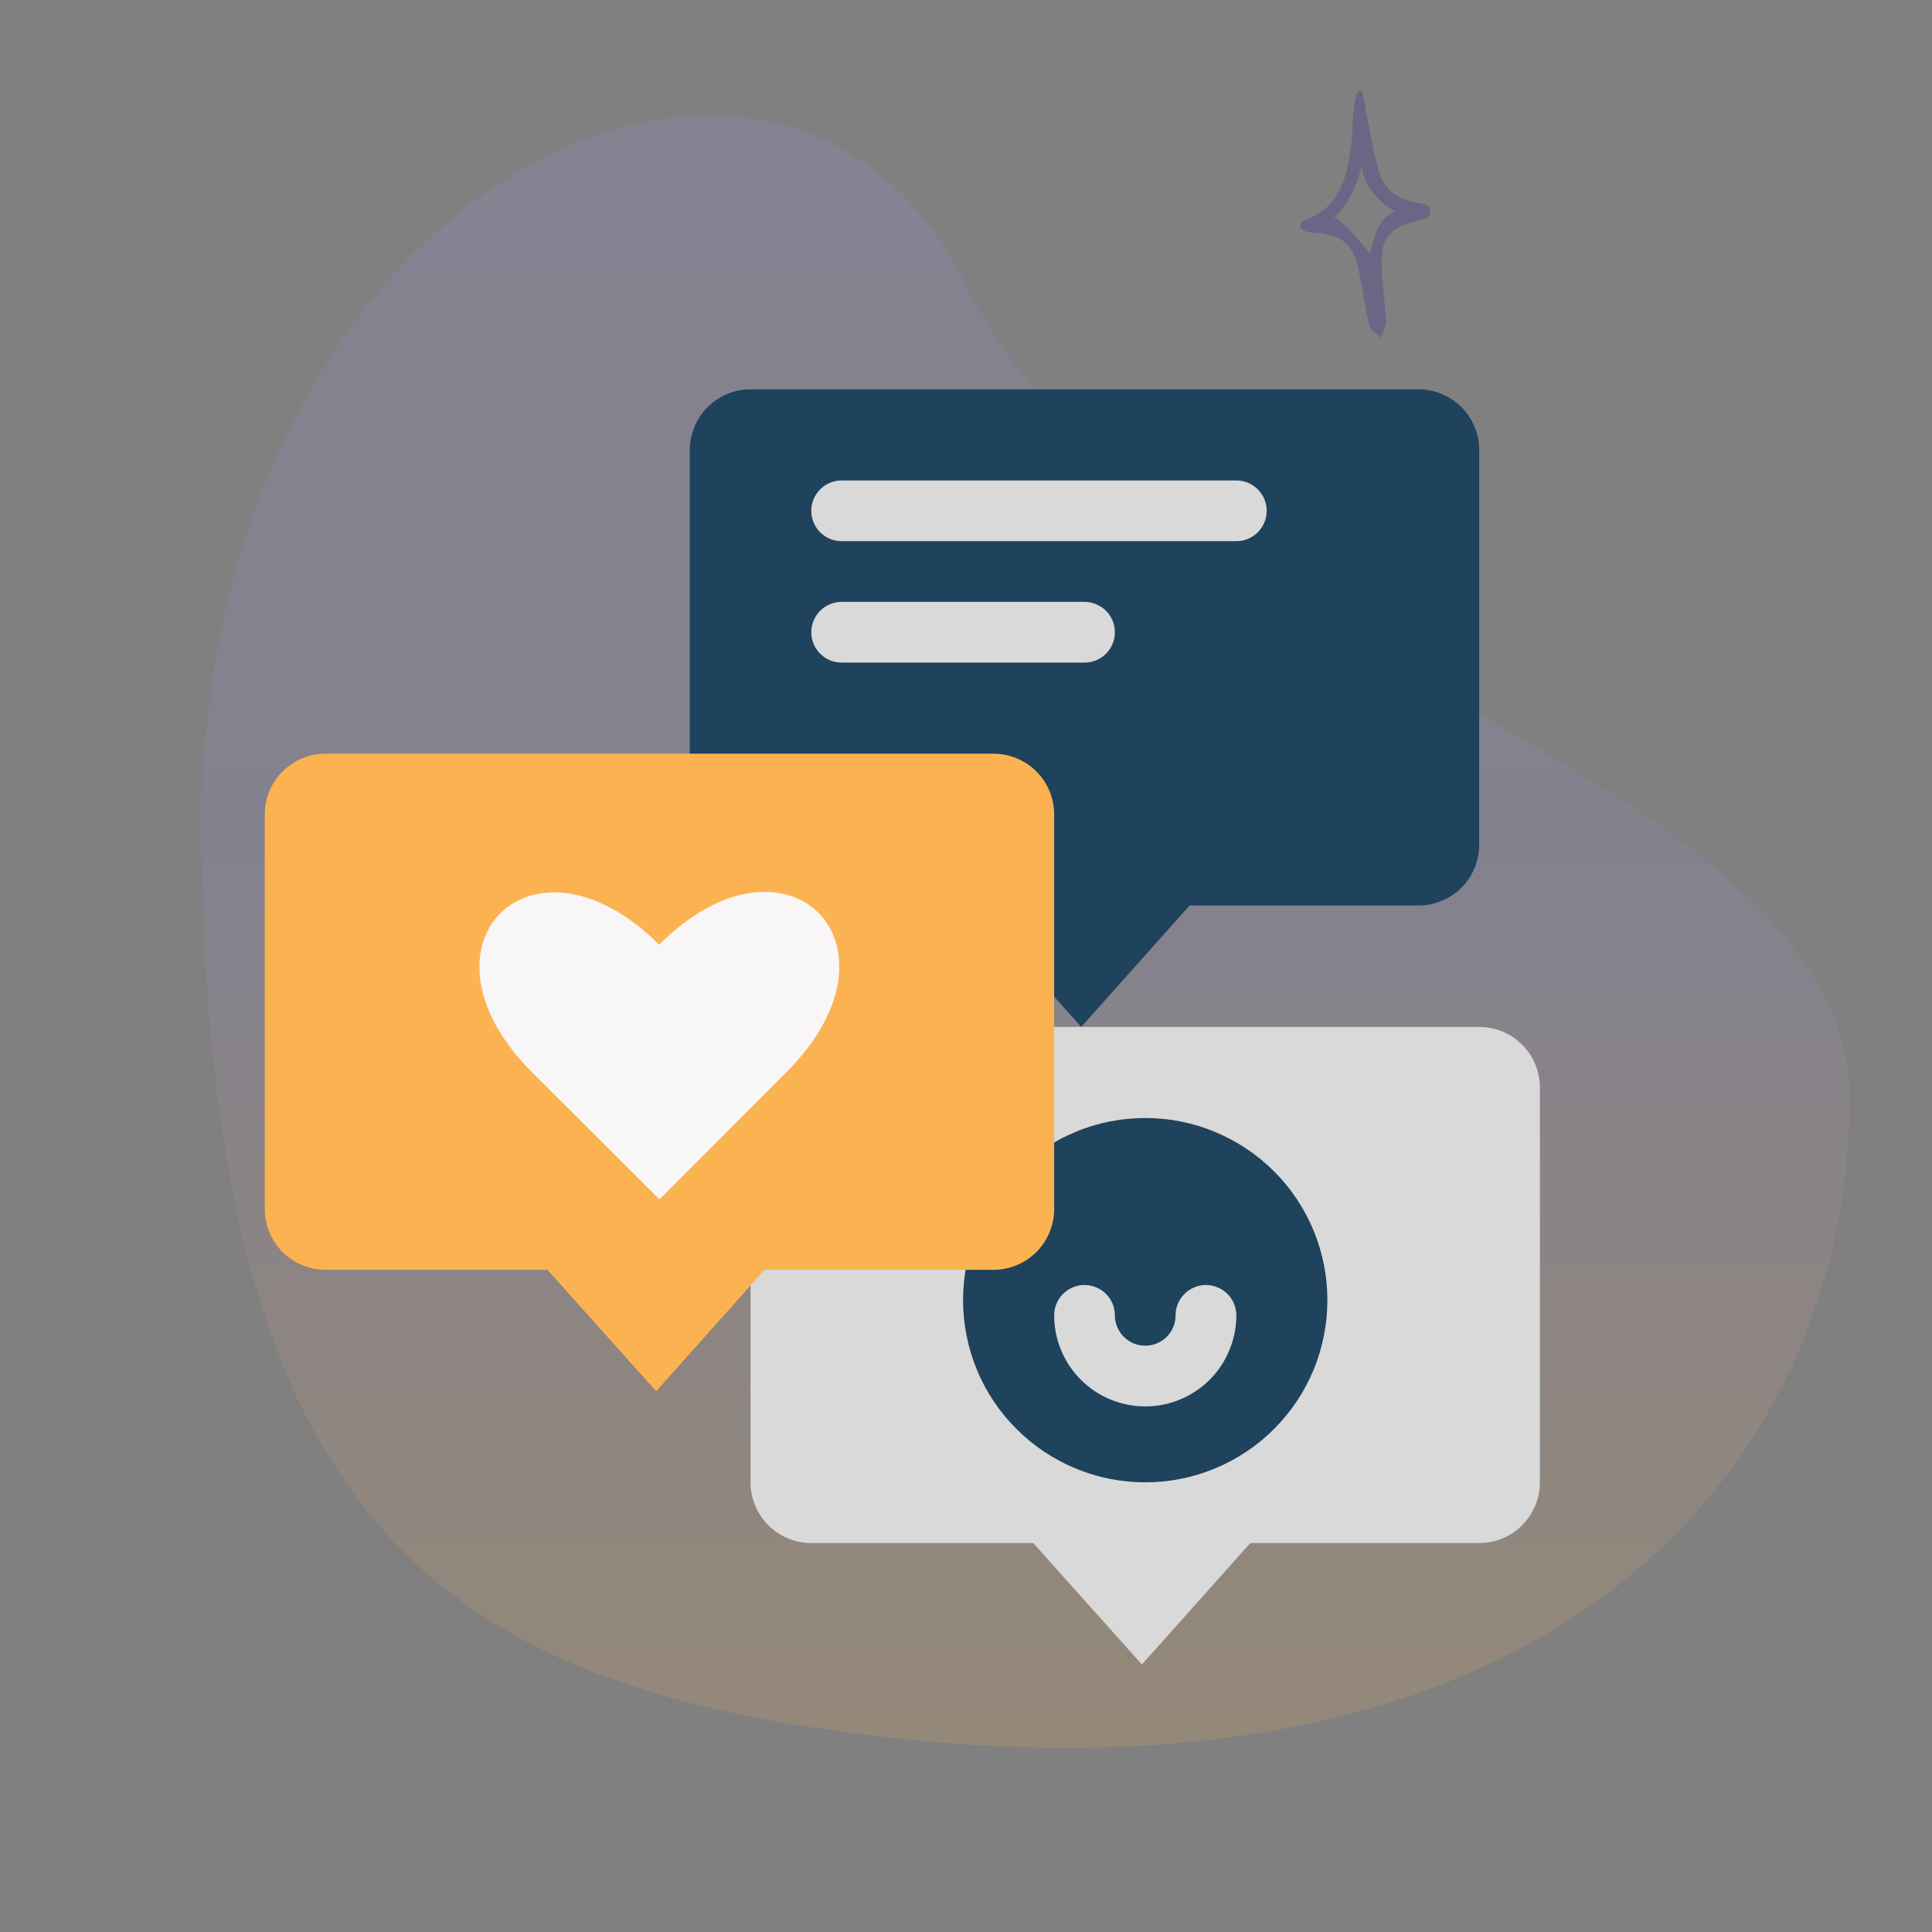 <svg xmlns="http://www.w3.org/2000/svg" xmlns:xlink="http://www.w3.org/1999/xlink" width="150" zoomAndPan="magnify" viewBox="0 0 112.5 112.5" height="150" preserveAspectRatio="xMidYMid meet" version="1.0"><rect x="0" y="0" width="112.5" height="112.5" fill="#808080" stroke="none"/><defs><filter x="0%" y="0%" width="100%" height="100%" id="692897dbd7"><feColorMatrix values="0 0 0 0 1 0 0 0 0 1 0 0 0 0 1 0 0 0 1 0" color-interpolation-filters="sRGB"/></filter><mask id="5acd48460c"><g filter="url(#692897dbd7)"><rect x="-11.25" width="135" fill="#000000" y="-11.25" height="135" fill-opacity="0.22"/></g></mask><clipPath id="555e27bf6c"><path d="M 0.859 0.258 L 16.391 0.258 L 16.391 45 L 0.859 45 Z M 0.859 0.258 " clip-rule="nonzero"/></clipPath><clipPath id="ee1a9fdfb5"><rect x="0" width="17" y="0" height="46"/></clipPath><mask id="063af1be2e"><g filter="url(#692897dbd7)"><rect x="-11.25" width="135" fill="#000000" y="-11.25" height="135" fill-opacity="0.169"/></g></mask><clipPath id="7fb56bd7b6"><path d="M 0.707 1 L 97 1 L 97 97 L 0.707 97 Z M 0.707 1 " clip-rule="nonzero"/></clipPath><clipPath id="6205e18c5b"><path d="M 45.203 11.535 C 56.293 34.035 96.945 39.977 96.711 59.23 C 96.449 80.383 79.715 100.793 40.047 96.094 C 14.258 93.047 1.238 83.195 0.73 44.305 C 0.219 5.414 34.562 -10.07 45.203 11.535 Z M 45.203 11.535 " clip-rule="nonzero"/></clipPath><linearGradient x1="1484.082" gradientTransform="matrix(0, 0.786, -0.785, 0, -421.299, -1165.218)" y1="-598.997" x2="1606.647" gradientUnits="userSpaceOnUse" y2="-598.997" id="e5099228a8"><stop stop-opacity="1" stop-color="rgb(64.699%, 56.099%, 90.999%)" offset="0"/><stop stop-opacity="1" stop-color="rgb(64.586%, 56.061%, 90.828%)" offset="0.031"/><stop stop-opacity="1" stop-color="rgb(64.389%, 55.994%, 90.532%)" offset="0.047"/><stop stop-opacity="1" stop-color="rgb(64.221%, 55.936%, 90.277%)" offset="0.062"/><stop stop-opacity="1" stop-color="rgb(64.053%, 55.879%, 90.022%)" offset="0.078"/><stop stop-opacity="1" stop-color="rgb(63.884%, 55.821%, 89.769%)" offset="0.094"/><stop stop-opacity="1" stop-color="rgb(63.716%, 55.765%, 89.514%)" offset="0.109"/><stop stop-opacity="1" stop-color="rgb(63.548%, 55.707%, 89.259%)" offset="0.125"/><stop stop-opacity="1" stop-color="rgb(63.379%, 55.65%, 89.006%)" offset="0.141"/><stop stop-opacity="1" stop-color="rgb(63.211%, 55.592%, 88.751%)" offset="0.156"/><stop stop-opacity="1" stop-color="rgb(63.043%, 55.536%, 88.496%)" offset="0.172"/><stop stop-opacity="1" stop-color="rgb(62.875%, 55.478%, 88.243%)" offset="0.188"/><stop stop-opacity="1" stop-color="rgb(62.706%, 55.42%, 87.988%)" offset="0.203"/><stop stop-opacity="1" stop-color="rgb(62.538%, 55.363%, 87.735%)" offset="0.219"/><stop stop-opacity="1" stop-color="rgb(62.37%, 55.305%, 87.48%)" offset="0.234"/><stop stop-opacity="1" stop-color="rgb(62.201%, 55.249%, 87.225%)" offset="0.25"/><stop stop-opacity="1" stop-color="rgb(62.033%, 55.191%, 86.972%)" offset="0.266"/><stop stop-opacity="1" stop-color="rgb(61.865%, 55.135%, 86.717%)" offset="0.281"/><stop stop-opacity="1" stop-color="rgb(61.696%, 55.077%, 86.462%)" offset="0.297"/><stop stop-opacity="1" stop-color="rgb(61.528%, 55.02%, 86.209%)" offset="0.312"/><stop stop-opacity="1" stop-color="rgb(61.36%, 54.962%, 85.954%)" offset="0.328"/><stop stop-opacity="1" stop-color="rgb(61.191%, 54.904%, 85.699%)" offset="0.344"/><stop stop-opacity="1" stop-color="rgb(61.023%, 54.848%, 85.446%)" offset="0.359"/><stop stop-opacity="1" stop-color="rgb(60.855%, 54.79%, 85.191%)" offset="0.375"/><stop stop-opacity="1" stop-color="rgb(60.686%, 54.733%, 84.937%)" offset="0.391"/><stop stop-opacity="1" stop-color="rgb(60.518%, 54.675%, 84.683%)" offset="0.406"/><stop stop-opacity="1" stop-color="rgb(60.35%, 54.619%, 84.428%)" offset="0.422"/><stop stop-opacity="1" stop-color="rgb(60.181%, 54.561%, 84.174%)" offset="0.438"/><stop stop-opacity="1" stop-color="rgb(60.054%, 54.518%, 83.983%)" offset="0.445"/><stop stop-opacity="1" stop-color="rgb(60.233%, 54.594%, 83.601%)" offset="0.449"/><stop stop-opacity="1" stop-color="rgb(60.452%, 54.684%, 83.284%)" offset="0.453"/><stop stop-opacity="1" stop-color="rgb(60.724%, 54.796%, 82.915%)" offset="0.457"/><stop stop-opacity="1" stop-color="rgb(60.997%, 54.907%, 82.545%)" offset="0.461"/><stop stop-opacity="1" stop-color="rgb(61.269%, 55.019%, 82.175%)" offset="0.465"/><stop stop-opacity="1" stop-color="rgb(61.542%, 55.13%, 81.805%)" offset="0.469"/><stop stop-opacity="1" stop-color="rgb(61.813%, 55.241%, 81.436%)" offset="0.473"/><stop stop-opacity="1" stop-color="rgb(62.086%, 55.353%, 81.067%)" offset="0.477"/><stop stop-opacity="1" stop-color="rgb(62.358%, 55.464%, 80.698%)" offset="0.48"/><stop stop-opacity="1" stop-color="rgb(62.631%, 55.576%, 80.328%)" offset="0.484"/><stop stop-opacity="1" stop-color="rgb(62.903%, 55.687%, 79.958%)" offset="0.488"/><stop stop-opacity="1" stop-color="rgb(63.176%, 55.798%, 79.588%)" offset="0.492"/><stop stop-opacity="1" stop-color="rgb(63.448%, 55.91%, 79.219%)" offset="0.496"/><stop stop-opacity="1" stop-color="rgb(63.721%, 56.021%, 78.85%)" offset="0.5"/><stop stop-opacity="1" stop-color="rgb(63.992%, 56.133%, 78.481%)" offset="0.504"/><stop stop-opacity="1" stop-color="rgb(64.265%, 56.244%, 78.111%)" offset="0.508"/><stop stop-opacity="1" stop-color="rgb(64.537%, 56.355%, 77.74%)" offset="0.512"/><stop stop-opacity="1" stop-color="rgb(64.81%, 56.467%, 77.371%)" offset="0.516"/><stop stop-opacity="1" stop-color="rgb(65.082%, 56.578%, 77.002%)" offset="0.52"/><stop stop-opacity="1" stop-color="rgb(65.355%, 56.689%, 76.633%)" offset="0.523"/><stop stop-opacity="1" stop-color="rgb(65.627%, 56.801%, 76.263%)" offset="0.527"/><stop stop-opacity="1" stop-color="rgb(65.9%, 56.912%, 75.894%)" offset="0.531"/><stop stop-opacity="1" stop-color="rgb(66.171%, 57.024%, 75.523%)" offset="0.535"/><stop stop-opacity="1" stop-color="rgb(66.444%, 57.135%, 75.154%)" offset="0.539"/><stop stop-opacity="1" stop-color="rgb(66.716%, 57.246%, 74.785%)" offset="0.543"/><stop stop-opacity="1" stop-color="rgb(66.989%, 57.358%, 74.416%)" offset="0.547"/><stop stop-opacity="1" stop-color="rgb(67.261%, 57.468%, 74.046%)" offset="0.551"/><stop stop-opacity="1" stop-color="rgb(67.534%, 57.579%, 73.677%)" offset="0.555"/><stop stop-opacity="1" stop-color="rgb(67.805%, 57.69%, 73.306%)" offset="0.559"/><stop stop-opacity="1" stop-color="rgb(68.079%, 57.802%, 72.937%)" offset="0.562"/><stop stop-opacity="1" stop-color="rgb(68.35%, 57.913%, 72.568%)" offset="0.566"/><stop stop-opacity="1" stop-color="rgb(68.623%, 58.025%, 72.198%)" offset="0.57"/><stop stop-opacity="1" stop-color="rgb(68.895%, 58.136%, 71.829%)" offset="0.574"/><stop stop-opacity="1" stop-color="rgb(69.168%, 58.247%, 71.46%)" offset="0.578"/><stop stop-opacity="1" stop-color="rgb(69.44%, 58.359%, 71.089%)" offset="0.582"/><stop stop-opacity="1" stop-color="rgb(69.713%, 58.47%, 70.72%)" offset="0.586"/><stop stop-opacity="1" stop-color="rgb(69.984%, 58.582%, 70.351%)" offset="0.59"/><stop stop-opacity="1" stop-color="rgb(70.258%, 58.693%, 69.981%)" offset="0.594"/><stop stop-opacity="1" stop-color="rgb(70.529%, 58.804%, 69.612%)" offset="0.598"/><stop stop-opacity="1" stop-color="rgb(70.802%, 58.916%, 69.243%)" offset="0.602"/><stop stop-opacity="1" stop-color="rgb(71.074%, 59.027%, 68.872%)" offset="0.605"/><stop stop-opacity="1" stop-color="rgb(71.347%, 59.138%, 68.503%)" offset="0.609"/><stop stop-opacity="1" stop-color="rgb(71.619%, 59.25%, 68.134%)" offset="0.613"/><stop stop-opacity="1" stop-color="rgb(71.892%, 59.361%, 67.764%)" offset="0.617"/><stop stop-opacity="1" stop-color="rgb(72.163%, 59.473%, 67.395%)" offset="0.621"/><stop stop-opacity="1" stop-color="rgb(72.437%, 59.584%, 67.026%)" offset="0.625"/><stop stop-opacity="1" stop-color="rgb(72.708%, 59.695%, 66.655%)" offset="0.629"/><stop stop-opacity="1" stop-color="rgb(72.981%, 59.807%, 66.286%)" offset="0.633"/><stop stop-opacity="1" stop-color="rgb(73.253%, 59.918%, 65.916%)" offset="0.637"/><stop stop-opacity="1" stop-color="rgb(73.526%, 60.03%, 65.547%)" offset="0.641"/><stop stop-opacity="1" stop-color="rgb(73.798%, 60.141%, 65.178%)" offset="0.645"/><stop stop-opacity="1" stop-color="rgb(74.071%, 60.252%, 64.809%)" offset="0.648"/><stop stop-opacity="1" stop-color="rgb(74.342%, 60.364%, 64.439%)" offset="0.652"/><stop stop-opacity="1" stop-color="rgb(74.614%, 60.475%, 64.07%)" offset="0.656"/><stop stop-opacity="1" stop-color="rgb(74.886%, 60.587%, 63.699%)" offset="0.66"/><stop stop-opacity="1" stop-color="rgb(75.159%, 60.698%, 63.33%)" offset="0.664"/><stop stop-opacity="1" stop-color="rgb(75.43%, 60.809%, 62.961%)" offset="0.668"/><stop stop-opacity="1" stop-color="rgb(75.703%, 60.921%, 62.592%)" offset="0.672"/><stop stop-opacity="1" stop-color="rgb(75.975%, 61.032%, 62.222%)" offset="0.676"/><stop stop-opacity="1" stop-color="rgb(76.248%, 61.143%, 61.853%)" offset="0.68"/><stop stop-opacity="1" stop-color="rgb(76.52%, 61.255%, 61.482%)" offset="0.684"/><stop stop-opacity="1" stop-color="rgb(76.793%, 61.366%, 61.113%)" offset="0.688"/><stop stop-opacity="1" stop-color="rgb(77.065%, 61.478%, 60.744%)" offset="0.691"/><stop stop-opacity="1" stop-color="rgb(77.338%, 61.589%, 60.374%)" offset="0.695"/><stop stop-opacity="1" stop-color="rgb(77.609%, 61.699%, 60.005%)" offset="0.699"/><stop stop-opacity="1" stop-color="rgb(77.882%, 61.81%, 59.636%)" offset="0.703"/><stop stop-opacity="1" stop-color="rgb(78.154%, 61.922%, 59.265%)" offset="0.707"/><stop stop-opacity="1" stop-color="rgb(78.427%, 62.033%, 58.896%)" offset="0.711"/><stop stop-opacity="1" stop-color="rgb(78.699%, 62.144%, 58.527%)" offset="0.715"/><stop stop-opacity="1" stop-color="rgb(78.972%, 62.256%, 58.157%)" offset="0.719"/><stop stop-opacity="1" stop-color="rgb(79.243%, 62.367%, 57.788%)" offset="0.723"/><stop stop-opacity="1" stop-color="rgb(79.517%, 62.479%, 57.419%)" offset="0.727"/><stop stop-opacity="1" stop-color="rgb(79.788%, 62.59%, 57.048%)" offset="0.73"/><stop stop-opacity="1" stop-color="rgb(80.061%, 62.701%, 56.679%)" offset="0.734"/><stop stop-opacity="1" stop-color="rgb(80.333%, 62.813%, 56.31%)" offset="0.738"/><stop stop-opacity="1" stop-color="rgb(80.606%, 62.924%, 55.94%)" offset="0.742"/><stop stop-opacity="1" stop-color="rgb(80.878%, 63.036%, 55.571%)" offset="0.746"/><stop stop-opacity="1" stop-color="rgb(81.151%, 63.147%, 55.202%)" offset="0.75"/><stop stop-opacity="1" stop-color="rgb(81.422%, 63.258%, 54.831%)" offset="0.754"/><stop stop-opacity="1" stop-color="rgb(81.696%, 63.37%, 54.462%)" offset="0.758"/><stop stop-opacity="1" stop-color="rgb(81.967%, 63.481%, 54.092%)" offset="0.762"/><stop stop-opacity="1" stop-color="rgb(82.24%, 63.593%, 53.723%)" offset="0.766"/><stop stop-opacity="1" stop-color="rgb(82.512%, 63.704%, 53.354%)" offset="0.77"/><stop stop-opacity="1" stop-color="rgb(82.785%, 63.815%, 52.985%)" offset="0.773"/><stop stop-opacity="1" stop-color="rgb(83.057%, 63.927%, 52.614%)" offset="0.777"/><stop stop-opacity="1" stop-color="rgb(83.33%, 64.038%, 52.245%)" offset="0.781"/><stop stop-opacity="1" stop-color="rgb(83.601%, 64.149%, 51.875%)" offset="0.785"/><stop stop-opacity="1" stop-color="rgb(83.875%, 64.261%, 51.506%)" offset="0.789"/><stop stop-opacity="1" stop-color="rgb(84.146%, 64.372%, 51.137%)" offset="0.793"/><stop stop-opacity="1" stop-color="rgb(84.419%, 64.484%, 50.768%)" offset="0.797"/><stop stop-opacity="1" stop-color="rgb(84.691%, 64.595%, 50.397%)" offset="0.801"/><stop stop-opacity="1" stop-color="rgb(84.964%, 64.706%, 50.027%)" offset="0.805"/><stop stop-opacity="1" stop-color="rgb(85.236%, 64.818%, 49.658%)" offset="0.809"/><stop stop-opacity="1" stop-color="rgb(85.509%, 64.929%, 49.289%)" offset="0.812"/><stop stop-opacity="1" stop-color="rgb(85.78%, 65.041%, 48.92%)" offset="0.816"/><stop stop-opacity="1" stop-color="rgb(86.053%, 65.152%, 48.55%)" offset="0.82"/><stop stop-opacity="1" stop-color="rgb(86.325%, 65.263%, 48.18%)" offset="0.824"/><stop stop-opacity="1" stop-color="rgb(86.598%, 65.375%, 47.81%)" offset="0.828"/><stop stop-opacity="1" stop-color="rgb(86.87%, 65.486%, 47.441%)" offset="0.832"/><stop stop-opacity="1" stop-color="rgb(87.143%, 65.598%, 47.072%)" offset="0.836"/><stop stop-opacity="1" stop-color="rgb(87.415%, 65.709%, 46.703%)" offset="0.84"/><stop stop-opacity="1" stop-color="rgb(87.688%, 65.82%, 46.333%)" offset="0.844"/><stop stop-opacity="1" stop-color="rgb(87.959%, 65.93%, 45.963%)" offset="0.848"/><stop stop-opacity="1" stop-color="rgb(88.232%, 66.042%, 45.593%)" offset="0.852"/><stop stop-opacity="1" stop-color="rgb(88.504%, 66.153%, 45.224%)" offset="0.855"/><stop stop-opacity="1" stop-color="rgb(88.777%, 66.264%, 44.855%)" offset="0.859"/><stop stop-opacity="1" stop-color="rgb(89.049%, 66.376%, 44.485%)" offset="0.863"/><stop stop-opacity="1" stop-color="rgb(89.322%, 66.487%, 44.116%)" offset="0.867"/><stop stop-opacity="1" stop-color="rgb(89.594%, 66.599%, 43.747%)" offset="0.871"/><stop stop-opacity="1" stop-color="rgb(89.867%, 66.71%, 43.378%)" offset="0.875"/><stop stop-opacity="1" stop-color="rgb(90.138%, 66.821%, 43.007%)" offset="0.879"/><stop stop-opacity="1" stop-color="rgb(90.411%, 66.933%, 42.638%)" offset="0.883"/><stop stop-opacity="1" stop-color="rgb(90.683%, 67.044%, 42.268%)" offset="0.887"/><stop stop-opacity="1" stop-color="rgb(90.955%, 67.155%, 41.899%)" offset="0.891"/><stop stop-opacity="1" stop-color="rgb(91.226%, 67.267%, 41.53%)" offset="0.895"/><stop stop-opacity="1" stop-color="rgb(91.499%, 67.378%, 41.161%)" offset="0.898"/><stop stop-opacity="1" stop-color="rgb(91.771%, 67.49%, 40.79%)" offset="0.902"/><stop stop-opacity="1" stop-color="rgb(92.044%, 67.601%, 40.421%)" offset="0.906"/><stop stop-opacity="1" stop-color="rgb(92.316%, 67.712%, 40.051%)" offset="0.91"/><stop stop-opacity="1" stop-color="rgb(92.589%, 67.824%, 39.682%)" offset="0.914"/><stop stop-opacity="1" stop-color="rgb(92.86%, 67.935%, 39.313%)" offset="0.918"/><stop stop-opacity="1" stop-color="rgb(93.134%, 68.047%, 38.943%)" offset="0.922"/><stop stop-opacity="1" stop-color="rgb(93.405%, 68.158%, 38.573%)" offset="0.926"/><stop stop-opacity="1" stop-color="rgb(93.678%, 68.269%, 38.203%)" offset="0.93"/><stop stop-opacity="1" stop-color="rgb(93.95%, 68.381%, 37.834%)" offset="0.934"/><stop stop-opacity="1" stop-color="rgb(94.223%, 68.492%, 37.465%)" offset="0.938"/><stop stop-opacity="1" stop-color="rgb(94.495%, 68.604%, 37.096%)" offset="0.941"/><stop stop-opacity="1" stop-color="rgb(94.768%, 68.715%, 36.726%)" offset="0.945"/><stop stop-opacity="1" stop-color="rgb(95.039%, 68.826%, 36.356%)" offset="0.949"/><stop stop-opacity="1" stop-color="rgb(95.312%, 68.938%, 35.986%)" offset="0.953"/><stop stop-opacity="1" stop-color="rgb(95.584%, 69.049%, 35.617%)" offset="0.957"/><stop stop-opacity="1" stop-color="rgb(95.857%, 69.16%, 35.248%)" offset="0.961"/><stop stop-opacity="1" stop-color="rgb(96.129%, 69.272%, 34.879%)" offset="0.965"/><stop stop-opacity="1" stop-color="rgb(96.402%, 69.383%, 34.509%)" offset="0.969"/><stop stop-opacity="1" stop-color="rgb(96.674%, 69.495%, 34.138%)" offset="0.973"/><stop stop-opacity="1" stop-color="rgb(96.947%, 69.606%, 33.769%)" offset="0.977"/><stop stop-opacity="1" stop-color="rgb(97.218%, 69.717%, 33.4%)" offset="0.98"/><stop stop-opacity="1" stop-color="rgb(97.491%, 69.829%, 33.031%)" offset="0.984"/><stop stop-opacity="1" stop-color="rgb(97.763%, 69.94%, 32.661%)" offset="0.988"/><stop stop-opacity="1" stop-color="rgb(98.036%, 70.052%, 32.292%)" offset="0.992"/><stop stop-opacity="1" stop-color="rgb(98.218%, 70.125%, 32.045%)" offset="0.996"/><stop stop-opacity="1" stop-color="rgb(98.399%, 70.2%, 31.799%)" offset="1"/></linearGradient><clipPath id="7862ae0c16"><rect x="0" width="98" y="0" height="98"/></clipPath><clipPath id="799914b2ba"><path d="M 40 22.672 L 87 22.672 L 87 60 L 40 60 Z M 40 22.672 " clip-rule="nonzero"/></clipPath><clipPath id="71457acf92"><path d="M 43 59 L 89.668 59 L 89.668 96.922 L 43 96.922 Z M 43 59 " clip-rule="nonzero"/></clipPath><clipPath id="94d3c20919"><path d="M 15.418 43 L 62 43 L 62 82 L 15.418 82 Z M 15.418 43 " clip-rule="nonzero"/></clipPath></defs><g mask="url(#5acd48460c)"><g transform="matrix(1, 0, 0, 1, 67, 5)"><g clip-path="url(#ee1a9fdfb5)"><g clip-path="url(#555e27bf6c)"><path fill="#21069b" d="M 7.793 21.848 C 7.75 24.242 8.574 26.34 9.836 28.289 C 10.008 28.551 10.27 28.832 10.551 28.93 C 11.488 29.258 12.453 29.5 13.395 29.801 C 13.609 29.867 13.906 30.027 13.938 30.184 C 13.945 30.578 13.832 30.91 12.352 31.465 C 10.234 32.508 9.359 34.359 9.34 36.621 C 9.32 39.016 9.504 41.418 9.578 43.812 C 9.594 44.281 9.836 44.84 9.172 44.977 C 8.734 45.125 8.641 44.492 8.516 44.082 C 8.102 42.691 7.672 41.301 7.387 39.887 C 6.945 37.695 5.902 35.84 4.562 34.129 C 3.84 33.203 1.621 32.723 1.566 32.723 C 0.66 32.766 0.707 31.84 1.371 31.5 C 1.402 31.484 2.34 30.836 2.777 30.527 C 4.848 29.082 5.707 26.926 6.148 24.523 C 6.363 23.348 6.555 22.164 6.789 20.988 C 6.805 20.91 6.824 20.832 6.855 20.758 C 6.953 20.469 7.797 20 7.793 21.848 Z M 11.133 30.207 C 9.02 29.516 8.246 27.742 7.586 25.871 C 7.43 25.438 6.824 25.465 6.711 25.906 C 6.133 28.188 4.969 30.066 2.938 31.422 C 2.629 31.633 2.676 32.113 3.02 32.25 C 3.113 32.285 3.199 32.324 3.285 32.371 C 3.895 32.691 4.605 32.945 5.051 33.434 C 5.766 34.223 6.363 35.109 6.836 36.066 C 7.105 36.621 7.336 37.184 7.555 37.738 C 7.734 38.207 8.414 38.09 8.438 37.59 C 8.465 37.02 8.508 36.438 8.562 35.852 C 8.758 33.871 9.457 32.133 11.234 31.047 C 11.234 31.047 11.238 31.043 11.238 31.043 C 11.578 30.836 11.512 30.328 11.133 30.207 Z M 12.516 1.383 C 12.785 2.645 12.957 3.945 13.355 5.164 C 13.738 6.312 14.758 6.738 15.895 6.871 C 15.895 6.871 15.898 6.871 15.898 6.871 C 16.281 6.922 16.41 7.426 16.105 7.668 C 16.059 7.707 15.668 7.828 15.523 7.863 C 13.793 8.312 13.363 8.875 13.457 10.707 C 13.508 11.703 13.664 12.688 13.707 13.684 C 13.715 14.012 13.508 14.348 13.406 14.68 C 13.18 14.438 12.812 14.23 12.738 13.949 C 12.488 12.938 12.359 11.895 12.148 10.871 C 11.801 9.164 11.211 8.676 9.496 8.555 C 8.781 8.543 8.301 8.023 9.211 7.727 C 11.148 6.922 11.449 5.148 11.688 3.348 C 11.793 2.562 11.746 2.098 11.832 1.309 C 11.863 1.059 11.957 0.27 12.207 0.27 C 12.418 0.27 12.516 1.383 12.516 1.383 Z M 12.281 4.711 C 11.828 6.629 10.691 7.691 10.691 7.691 C 11.223 7.797 12.789 9.77 12.789 9.77 C 12.945 8.992 13.23 7.648 14.23 7.316 C 13.172 6.664 12.5 5.883 12.281 4.711 Z M 12.281 4.711 " fill-opacity="1" fill-rule="nonzero"/></g></g></g></g><g mask="url(#063af1be2e)"><g transform="matrix(1, 0, 0, 1, 11, 5)"><g clip-path="url(#7862ae0c16)"><g clip-path="url(#7fb56bd7b6)"><g clip-path="url(#6205e18c5b)"><path fill="url(#e5099228a8)" d="M 96.945 0.734 L 0.707 0.734 L 0.707 97.027 L 96.945 97.027 Z M 96.945 0.734 " fill-rule="nonzero"/></g></g></g></g></g><g clip-path="url(#799914b2ba)"><path fill="#1f425d" d="M 82.598 22.672 L 43.703 22.672 C 43.234 22.672 42.785 22.762 42.352 22.941 C 41.918 23.121 41.535 23.375 41.203 23.707 C 40.875 24.039 40.617 24.422 40.438 24.855 C 40.258 25.289 40.168 25.738 40.168 26.207 L 40.168 49.191 C 40.168 49.66 40.258 50.109 40.438 50.543 C 40.617 50.977 40.875 51.359 41.203 51.691 C 41.535 52.023 41.918 52.277 42.352 52.457 C 42.785 52.637 43.234 52.727 43.703 52.727 L 56.629 52.727 L 62.957 59.797 L 69.27 52.727 L 82.598 52.727 C 83.066 52.727 83.52 52.637 83.949 52.457 C 84.383 52.277 84.766 52.023 85.098 51.691 C 85.43 51.359 85.684 50.977 85.863 50.543 C 86.043 50.109 86.133 49.66 86.133 49.191 L 86.133 26.207 C 86.133 25.738 86.043 25.289 85.863 24.855 C 85.684 24.422 85.43 24.039 85.098 23.707 C 84.766 23.375 84.383 23.121 83.949 22.941 C 83.52 22.762 83.066 22.672 82.598 22.672 Z M 82.598 22.672 " fill-opacity="1" fill-rule="nonzero"/></g><g clip-path="url(#71457acf92)"><path fill="#d9d9d9" d="M 86.133 59.797 L 47.242 59.797 C 46.773 59.797 46.32 59.887 45.887 60.066 C 45.453 60.246 45.07 60.5 44.742 60.832 C 44.41 61.164 44.152 61.547 43.973 61.98 C 43.793 62.414 43.703 62.863 43.703 63.332 L 43.703 86.316 C 43.703 86.785 43.793 87.234 43.973 87.668 C 44.152 88.102 44.41 88.484 44.742 88.816 C 45.07 89.148 45.453 89.402 45.887 89.582 C 46.32 89.762 46.773 89.852 47.242 89.852 L 60.164 89.852 L 66.492 96.922 L 72.805 89.852 L 86.133 89.852 C 86.602 89.852 87.055 89.762 87.488 89.582 C 87.918 89.402 88.301 89.148 88.633 88.816 C 88.965 88.484 89.223 88.102 89.398 87.668 C 89.578 87.234 89.668 86.785 89.668 86.316 L 89.668 63.332 C 89.668 62.863 89.578 62.414 89.398 61.98 C 89.223 61.547 88.965 61.164 88.633 60.832 C 88.301 60.5 87.918 60.246 87.488 60.066 C 87.055 59.887 86.602 59.797 86.133 59.797 Z M 86.133 59.797 " fill-opacity="1" fill-rule="nonzero"/></g><path fill="#1f425d" d="M 77.293 75.707 C 77.293 76.406 77.227 77.094 77.09 77.777 C 76.953 78.461 76.754 79.125 76.488 79.77 C 76.219 80.41 75.895 81.023 75.508 81.602 C 75.121 82.18 74.68 82.715 74.188 83.207 C 73.695 83.703 73.16 84.141 72.582 84.527 C 72 84.914 71.391 85.242 70.746 85.508 C 70.102 85.773 69.441 85.977 68.758 86.113 C 68.074 86.246 67.383 86.316 66.688 86.316 C 65.992 86.316 65.301 86.246 64.617 86.113 C 63.934 85.977 63.27 85.773 62.629 85.508 C 61.984 85.242 61.375 84.914 60.793 84.527 C 60.215 84.141 59.68 83.703 59.188 83.207 C 58.695 82.715 58.254 82.18 57.867 81.602 C 57.48 81.023 57.152 80.41 56.887 79.77 C 56.621 79.125 56.418 78.461 56.285 77.777 C 56.148 77.094 56.078 76.406 56.078 75.707 C 56.078 75.012 56.148 74.32 56.285 73.641 C 56.418 72.957 56.621 72.293 56.887 71.648 C 57.152 71.008 57.48 70.395 57.867 69.816 C 58.254 69.238 58.695 68.699 59.188 68.207 C 59.68 67.715 60.215 67.277 60.793 66.891 C 61.375 66.504 61.984 66.176 62.629 65.91 C 63.27 65.641 63.934 65.441 64.617 65.305 C 65.301 65.168 65.992 65.102 66.688 65.102 C 67.383 65.102 68.074 65.168 68.758 65.305 C 69.441 65.441 70.102 65.641 70.746 65.91 C 71.391 66.176 72 66.504 72.582 66.891 C 73.16 67.277 73.695 67.715 74.188 68.207 C 74.68 68.699 75.121 69.238 75.508 69.816 C 75.895 70.395 76.219 71.008 76.488 71.648 C 76.754 72.293 76.953 72.957 77.09 73.641 C 77.227 74.32 77.293 75.012 77.293 75.707 Z M 77.293 75.707 " fill-opacity="1" fill-rule="nonzero"/><path fill="#d9d9d9" d="M 66.688 81.895 C 66.34 81.895 65.992 81.863 65.652 81.793 C 65.312 81.727 64.98 81.625 64.656 81.492 C 64.336 81.359 64.031 81.195 63.742 81.004 C 63.449 80.809 63.184 80.59 62.938 80.344 C 62.691 80.098 62.473 79.828 62.277 79.539 C 62.082 79.25 61.922 78.945 61.789 78.621 C 61.652 78.301 61.555 77.969 61.484 77.629 C 61.418 77.285 61.383 76.941 61.383 76.594 C 61.383 76.359 61.43 76.133 61.52 75.914 C 61.609 75.699 61.734 75.508 61.902 75.344 C 62.066 75.176 62.258 75.051 62.477 74.961 C 62.691 74.871 62.918 74.824 63.152 74.824 C 63.387 74.824 63.613 74.871 63.828 74.961 C 64.043 75.051 64.234 75.176 64.402 75.344 C 64.566 75.508 64.695 75.699 64.785 75.914 C 64.875 76.133 64.918 76.359 64.918 76.594 C 64.918 76.828 64.965 77.051 65.055 77.27 C 65.145 77.484 65.27 77.676 65.438 77.844 C 65.602 78.008 65.793 78.137 66.012 78.227 C 66.227 78.316 66.453 78.359 66.688 78.359 C 66.922 78.359 67.148 78.316 67.363 78.227 C 67.582 78.137 67.77 78.008 67.938 77.844 C 68.102 77.676 68.23 77.484 68.32 77.27 C 68.41 77.051 68.453 76.828 68.453 76.594 C 68.453 76.359 68.5 76.133 68.59 75.914 C 68.68 75.699 68.809 75.508 68.973 75.344 C 69.137 75.176 69.328 75.051 69.547 74.961 C 69.762 74.871 69.988 74.824 70.223 74.824 C 70.457 74.824 70.684 74.871 70.898 74.961 C 71.117 75.051 71.309 75.176 71.473 75.344 C 71.641 75.508 71.766 75.699 71.855 75.914 C 71.945 76.133 71.992 76.359 71.992 76.594 C 71.992 76.941 71.957 77.285 71.891 77.629 C 71.82 77.969 71.719 78.301 71.586 78.621 C 71.453 78.945 71.289 79.25 71.098 79.539 C 70.902 79.828 70.684 80.098 70.438 80.344 C 70.191 80.59 69.922 80.809 69.633 81.004 C 69.344 81.195 69.039 81.359 68.715 81.492 C 68.395 81.625 68.062 81.727 67.723 81.793 C 67.379 81.863 67.035 81.895 66.688 81.895 Z M 66.688 81.895 " fill-opacity="1" fill-rule="nonzero"/><g clip-path="url(#94d3c20919)"><path fill="#fbb351" d="M 57.848 43.887 L 18.953 43.887 C 18.484 43.887 18.035 43.977 17.602 44.156 C 17.168 44.336 16.785 44.59 16.453 44.922 C 16.125 45.254 15.867 45.637 15.688 46.07 C 15.508 46.504 15.418 46.953 15.418 47.422 L 15.418 70.406 C 15.418 70.875 15.508 71.324 15.688 71.758 C 15.867 72.191 16.125 72.574 16.453 72.906 C 16.785 73.238 17.168 73.492 17.602 73.672 C 18.035 73.852 18.484 73.941 18.953 73.941 L 31.879 73.941 L 38.207 81.012 L 44.52 73.941 L 57.848 73.941 C 58.316 73.941 58.77 73.852 59.199 73.672 C 59.633 73.492 60.016 73.238 60.348 72.906 C 60.68 72.574 60.934 72.191 61.113 71.758 C 61.293 71.324 61.383 70.875 61.383 70.406 L 61.383 47.422 C 61.383 46.953 61.293 46.504 61.113 46.07 C 60.934 45.637 60.68 45.254 60.348 44.922 C 60.016 44.59 59.633 44.336 59.199 44.156 C 58.77 43.977 58.316 43.887 57.848 43.887 Z M 57.848 43.887 " fill-opacity="1" fill-rule="nonzero"/></g><path fill="#d9d9d9" d="M 71.992 31.512 L 49.008 31.512 C 48.773 31.512 48.547 31.469 48.332 31.379 C 48.117 31.289 47.926 31.16 47.758 30.996 C 47.594 30.828 47.465 30.637 47.375 30.422 C 47.285 30.203 47.242 29.98 47.242 29.746 C 47.242 29.512 47.285 29.285 47.375 29.066 C 47.465 28.852 47.594 28.66 47.758 28.496 C 47.926 28.328 48.117 28.199 48.332 28.109 C 48.547 28.02 48.773 27.977 49.008 27.977 L 71.992 27.977 C 72.227 27.977 72.449 28.02 72.668 28.109 C 72.883 28.199 73.074 28.328 73.242 28.496 C 73.406 28.66 73.535 28.852 73.625 29.066 C 73.715 29.285 73.758 29.512 73.758 29.746 C 73.758 29.98 73.715 30.203 73.625 30.422 C 73.535 30.637 73.406 30.828 73.242 30.996 C 73.074 31.16 72.883 31.289 72.668 31.379 C 72.449 31.469 72.227 31.512 71.992 31.512 Z M 71.992 31.512 " fill-opacity="1" fill-rule="nonzero"/><path fill="#d9d9d9" d="M 63.152 38.582 L 49.008 38.582 C 48.773 38.582 48.547 38.539 48.332 38.449 C 48.117 38.359 47.926 38.23 47.758 38.066 C 47.594 37.898 47.465 37.707 47.375 37.492 C 47.285 37.277 47.242 37.051 47.242 36.816 C 47.242 36.582 47.285 36.355 47.375 36.141 C 47.465 35.922 47.594 35.73 47.758 35.566 C 47.926 35.398 48.117 35.273 48.332 35.184 C 48.547 35.094 48.773 35.047 49.008 35.047 L 63.152 35.047 C 63.387 35.047 63.613 35.094 63.828 35.184 C 64.043 35.273 64.234 35.398 64.402 35.566 C 64.566 35.73 64.695 35.922 64.785 36.141 C 64.875 36.355 64.918 36.582 64.918 36.816 C 64.918 37.051 64.875 37.277 64.785 37.492 C 64.695 37.707 64.566 37.898 64.402 38.066 C 64.234 38.23 64.043 38.359 63.828 38.449 C 63.613 38.539 63.387 38.582 63.152 38.582 Z M 63.152 38.582 " fill-opacity="1" fill-rule="nonzero"/><path fill="#f8f6f7" d="M 38.402 69.84 L 30.977 62.434 C 23.586 55.043 30.977 47.637 38.383 55.008 C 45.809 47.582 53.215 55.008 45.793 62.434 Z M 38.402 69.84 " fill-opacity="1" fill-rule="nonzero"/></svg>
